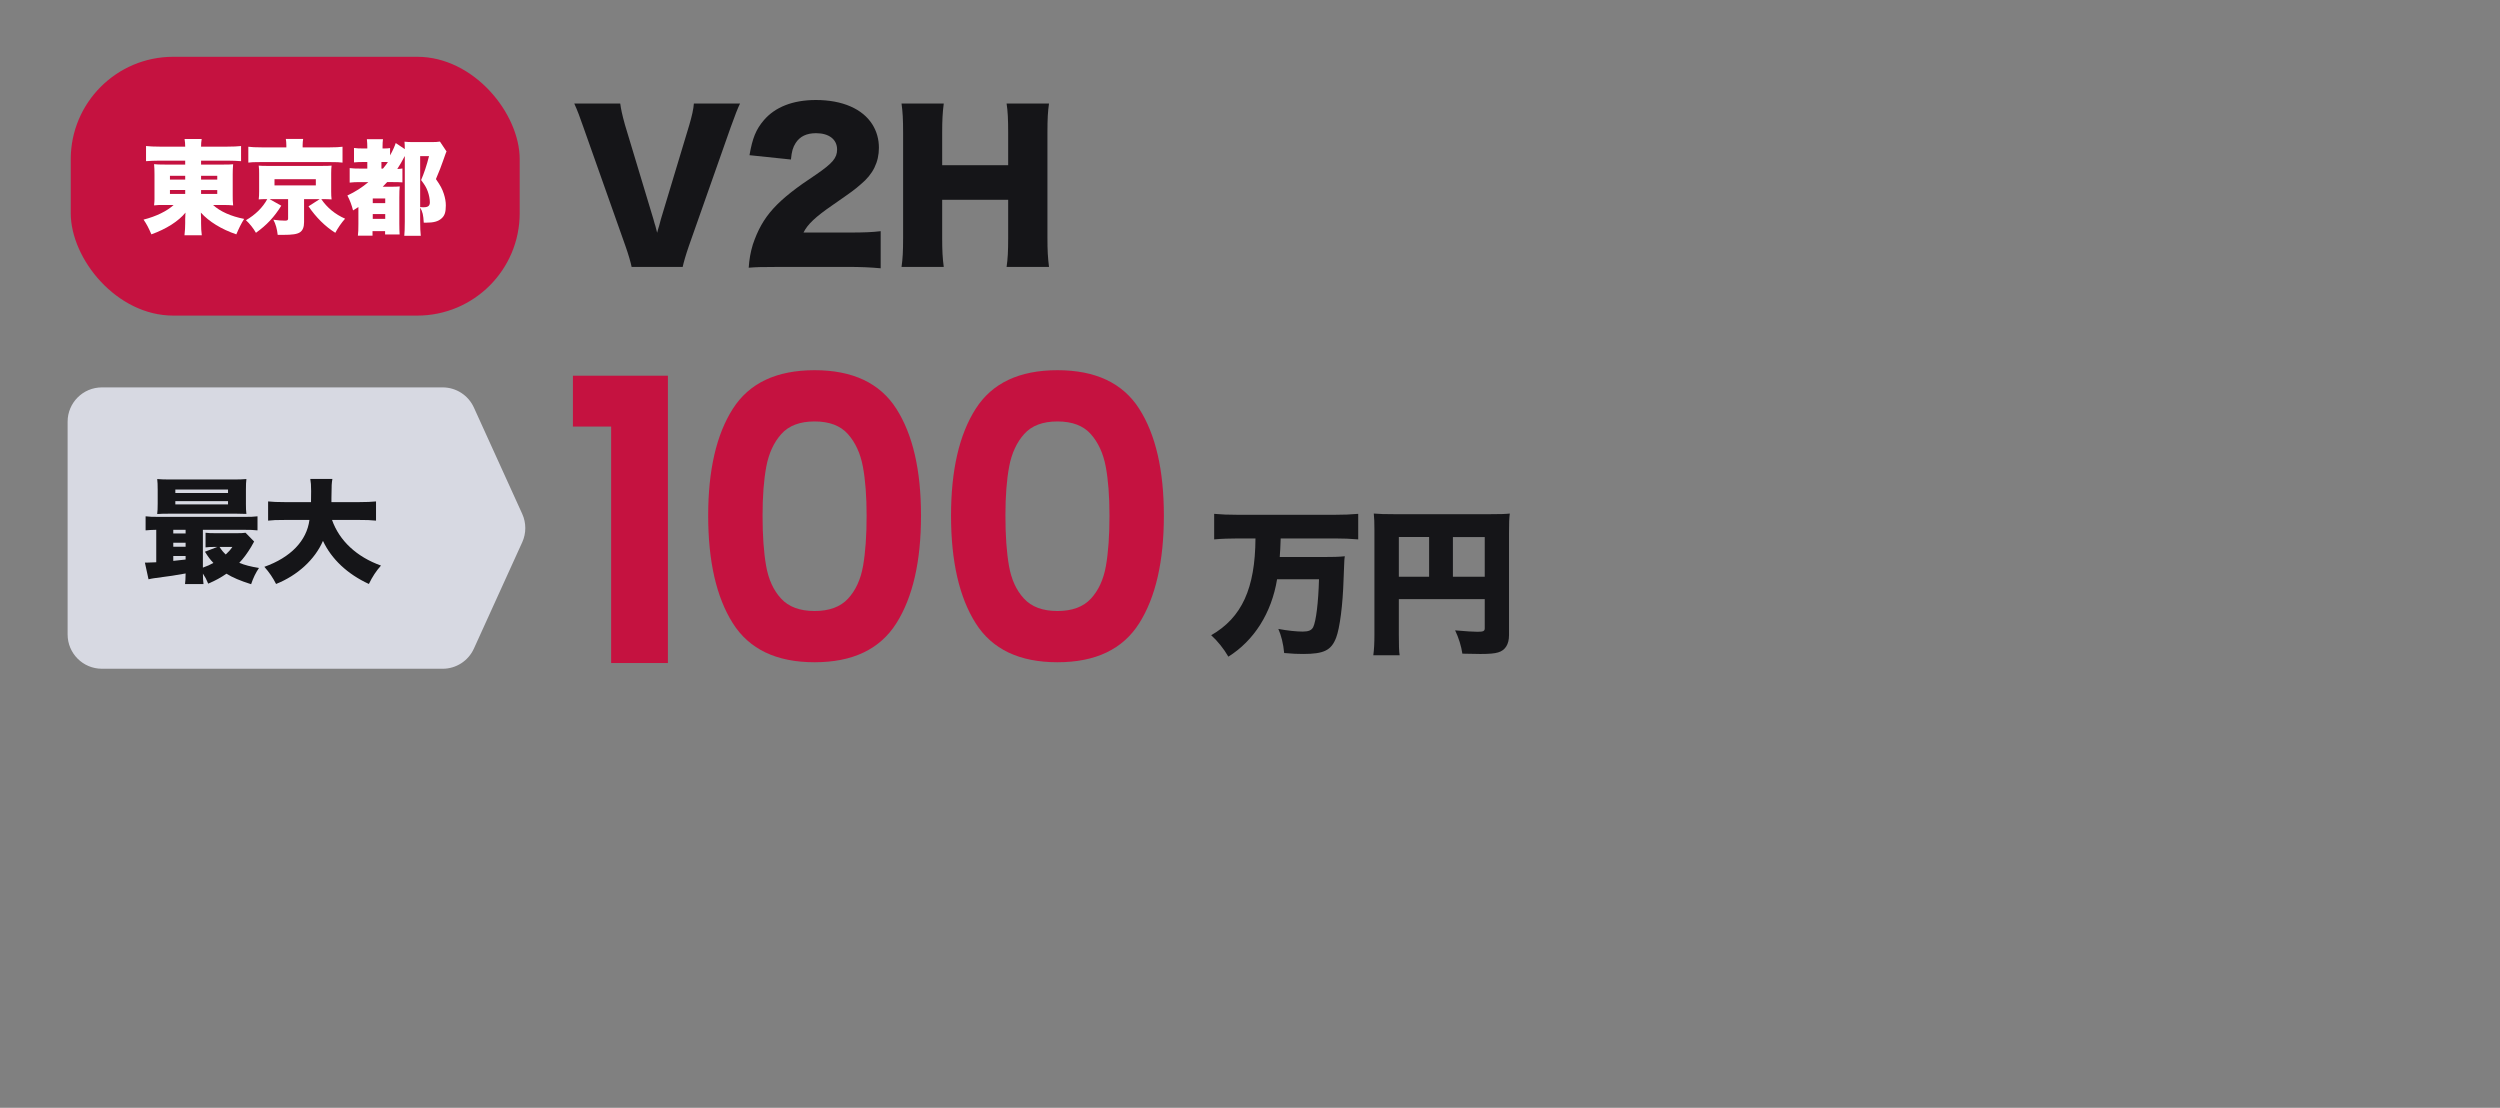 <?xml version="1.0" encoding="UTF-8"?>
<svg id="_レイヤー_2" data-name="レイヤー 2" xmlns="http://www.w3.org/2000/svg" xmlns:xlink="http://www.w3.org/1999/xlink" viewBox="0 0 227.266 100.707">
  <rect x="0" y="0" width="227.266" height="100.707" fill="#808080" stroke="none"/>
  <defs>
    <style>
      .cls-1 {
        fill: #fff;
      }

      .cls-2 {
        fill: none;
      }

      .cls-3 {
        fill: #151518;
      }

      .cls-4 {
        fill: #d7d9e2;
      }

      .cls-5 {
        fill: #c51240;
      }

      .cls-6 {
        clip-path: url(#clippath);
      }
    </style>
    <clipPath id="clippath">
      <rect class="cls-2" x="0" y="0" width="227.266" height="100.707"/>
    </clipPath>
  </defs>
  <g id="_レイヤー_1-2" data-name="レイヤー 1">
    <g class="cls-6">
      <path class="cls-4" d="M40.241,60.793H9.263c-1.721,0-3.116-1.395-3.116-3.116v-19.344c0-1.721,1.395-3.116,3.116-3.116h30.978c1.222,0,2.331.714,2.837,1.827l4.396,9.672c.372.819.372,1.76,0,2.579l-4.396,9.672c-.506,1.113-1.615,1.827-2.837,1.827Z"/>
      <g>
        <path class="cls-3" d="M59.4,19.928c.125.446.125.465.178.607.054.214.107.429.161.625.054-.215.107-.411.179-.625,0-.018.143-.535.161-.607l2.589-8.587c.232-.804.375-1.41.41-1.928h4.196c-.232.481-.411.946-.857,2.178l-3.785,10.747c-.286.821-.5,1.571-.571,1.929h-4.642c-.071-.375-.286-1.125-.571-1.929l-3.803-10.747c-.339-.981-.535-1.5-.839-2.178h4.178c.071.518.161.964.428,1.928l2.589,8.587Z"/>
        <path class="cls-3" d="M70.74,24.266c-1.607,0-2.018.018-2.678.071.054-.786.161-1.393.375-2.106.875-2.589,2.16-3.999,5.767-6.374,1.482-1.018,1.893-1.499,1.893-2.267,0-.911-.732-1.482-1.911-1.482-.857,0-1.464.286-1.856.893-.25.393-.357.75-.429,1.5l-3.767-.393c.268-1.554.589-2.339,1.303-3.178,1.018-1.196,2.642-1.839,4.731-1.839,2.41,0,4.249.803,5.142,2.231.393.625.589,1.356.589,2.106,0,1.304-.535,2.41-1.642,3.32-.589.518-.768.643-2.589,1.91-1.553,1.071-2.25,1.732-2.625,2.482h4.16c1.357,0,2.161-.036,2.856-.125v3.374c-1.018-.09-1.785-.125-3.053-.125h-6.266Z"/>
        <path class="cls-3" d="M95.362,9.413c-.107.731-.143,1.393-.143,2.642v9.569c0,1.179.036,1.768.143,2.643h-3.856c.107-.75.143-1.411.143-2.643v-3.463h-5.999v3.463c0,1.16.036,1.839.143,2.643h-3.838c.107-.75.143-1.393.143-2.643v-9.569c0-1.231-.036-1.856-.143-2.642h3.838c-.107.839-.143,1.535-.143,2.642v2.964h5.999v-2.964c0-1.231-.036-1.945-.143-2.642h3.856Z"/>
      </g>
      <rect class="cls-5" x="6.431" y="5.163" width="40.813" height="23.527" rx="9.315" ry="9.315"/>
      <g>
        <path class="cls-1" d="M14.437,14.605c-.44,0-.796.019-1.162.047v-1.377c.328.037.74.056,1.274.056h2.286c0-.243-.019-.468-.056-.693h1.555c-.038.226-.056.432-.056.693h2.352c.553,0,.984-.019,1.284-.056v1.377c-.356-.028-.74-.047-1.171-.047h-2.464v.356h1.902c.562,0,.712,0,1.012-.028-.028.337-.038.618-.038.909v1.911c0,.431,0,.44.038.918-.271-.028-.534-.038-1.012-.038h-.815c.646.591,1.621,1.031,2.829,1.266-.281.449-.468.834-.712,1.405-1.349-.459-2.492-1.162-3.223-1.978.01.263.019.422.019.591v.375c0,.44.019.739.065,1.096h-1.574c.047-.459.065-.702.065-1.096v-.394c0-.122,0-.141.019-.45l.009-.122c-.627.778-1.742,1.49-3.101,1.978-.271-.628-.421-.909-.712-1.34,1.152-.291,2.136-.777,2.736-1.331h-.759c-.581,0-.684,0-1.021.038l.01-.122.019-.206.009-.225v-2.276c0-.413-.009-.581-.038-.919.263.028.459.038,1.012.038h1.817v-.356h-2.398ZM15.449,15.982v.347h1.387v-.347h-1.387ZM15.449,17.275v.356h1.387v-.356h-1.387ZM18.279,16.329h1.471v-.347h-1.471v.347ZM18.279,17.632h1.471v-.356h-1.471v.356Z"/>
        <path class="cls-1" d="M25.572,18.7c-.656,1.049-1.33,1.761-2.305,2.464-.253-.44-.562-.824-.909-1.144.871-.506,1.537-1.171,1.939-1.92-.45,0-.534.009-.778.027.028-.262.038-.412.038-.721v-1.631c0-.318,0-.402-.038-.721l.094.009c.197.019.347.019.75.019h4.938c.468,0,.637-.009.843-.027-.028.206-.038.402-.038.721v1.631c0,.337.009.449.038.721-.225-.019-.412-.027-.853-.027h-.084c.525.777,1.255,1.377,2.164,1.779-.328.366-.656.844-.89,1.284-.927-.581-1.761-1.415-2.436-2.408l1.021-.655h-1.424v2.089c0,.459-.122.759-.375.928-.262.169-.674.234-1.555.234h-.468c-.056-.525-.178-.984-.394-1.378.394.057.73.085,1.068.085.197,0,.272-.047.272-.188v-1.771h-1.687l1.068.6ZM26.031,13.2c0-.206-.019-.384-.047-.571h1.574c-.028.169-.047.355-.047.562v.206h2.474c.496,0,.853-.02,1.152-.057v1.442c-.281-.037-.525-.046-1.04-.046h-6.502c-.516,0-.74.009-1.021.046v-1.442c.253.037.693.057,1.218.057h2.239v-.197ZM24.954,16.854h3.757v-.562h-3.757v.562Z"/>
        <path class="cls-1" d="M32.828,16.554c-.487,0-.74.009-1.04.047v-1.321c.272.037.534.047,1.04.047h.562v-.6h-.3c-.394,0-.627.01-.909.037v-1.312c.262.038.45.047.909.047h.3v-.149c0-.206-.009-.432-.038-.693h1.462c-.028.225-.038.394-.038.693v.149h.075c.291,0,.431-.009.609-.037v.665c.243-.431.412-.815.515-1.124l.824.553c0-.272-.009-.479-.028-.675.215.028.459.037.862.037h1.546c.403,0,.581-.009.815-.047l.6.899c-.028.065-.037.085-.056.122-.009.019-.028.094-.075.206-.019.057-.075.216-.169.478-.197.572-.337.928-.665,1.705.403.581.571.881.722,1.35.122.384.178.712.178,1.04,0,.618-.103.937-.394,1.189-.3.272-.712.385-1.434.385h-.178c-.038-.693-.103-.993-.328-1.378v1.293c0,.506.019.928.057,1.274h-1.499c.028-.281.046-.712.046-1.302v-5.95c-.243.469-.478.872-.684,1.181.215-.009.347-.019.468-.047v1.265c-.215-.019-.478-.027-.918-.027h-.469c-.159.168-.281.29-.403.421h.872c.3,0,.487-.009.674-.027-.028.271-.038.486-.038,1.021v2.333c0,.44.01.703.028,1.012h-1.321v-.3h-1.143v.412h-1.331c.038-.29.047-.562.047-1.067v-1.537c-.094.066-.188.122-.487.31-.112-.459-.291-.946-.515-1.358.731-.347,1.302-.712,1.911-1.218h-.665ZM33.886,18.466h1.134v-.422h-1.134v.422ZM33.886,19.899h1.134v-.44h-1.134v.44ZM34.814,15.327c.122-.141.328-.412.45-.59-.056-.01-.131-.01-.206-.01h-.384v.6h.141ZM38.196,18.821c.169.02.234.02.328.02.384,0,.553-.132.553-.45,0-.29-.075-.665-.188-.983-.131-.365-.281-.609-.609-1.04.253-.571.515-1.34.721-2.174h-.806v4.628Z"/>
      </g>
      <g>
        <path class="cls-5" d="M52.081,38.777v-4.622h8.635v26.119h-5.16v-21.497h-3.475Z"/>
        <path class="cls-5" d="M66.617,37.165c1.493-2.341,3.971-3.512,7.435-3.512s5.941,1.171,7.435,3.512c1.493,2.341,2.239,5.577,2.239,9.709,0,4.156-.747,7.417-2.239,9.781-1.493,2.365-3.971,3.548-7.435,3.548s-5.942-1.183-7.435-3.548c-1.493-2.364-2.239-5.625-2.239-9.781,0-4.132.746-7.368,2.239-9.709ZM78.44,42.414c-.228-1.206-.681-2.191-1.361-2.956-.681-.765-1.69-1.146-3.028-1.146s-2.347.382-3.027,1.146c-.681.765-1.135,1.75-1.362,2.956s-.34,2.693-.34,4.46c0,1.815.107,3.339.323,4.568.215,1.23.668,2.222,1.361,2.974.692.753,1.708,1.129,3.045,1.129s2.353-.376,3.045-1.129c.692-.752,1.146-1.743,1.362-2.974.215-1.229.322-2.753.322-4.568,0-1.767-.114-3.254-.34-4.46Z"/>
        <path class="cls-5" d="M88.694,37.165c1.493-2.341,3.971-3.512,7.435-3.512s5.941,1.171,7.435,3.512c1.493,2.341,2.239,5.577,2.239,9.709,0,4.156-.747,7.417-2.239,9.781-1.493,2.365-3.971,3.548-7.435,3.548s-5.942-1.183-7.435-3.548c-1.493-2.364-2.239-5.625-2.239-9.781,0-4.132.746-7.368,2.239-9.709ZM100.518,42.414c-.228-1.206-.681-2.191-1.361-2.956-.681-.765-1.69-1.146-3.028-1.146s-2.347.382-3.027,1.146c-.681.765-1.135,1.75-1.362,2.956s-.34,2.693-.34,4.46c0,1.815.107,3.339.323,4.568.215,1.23.668,2.222,1.361,2.974.692.753,1.708,1.129,3.045,1.129s2.353-.376,3.045-1.129c.692-.752,1.146-1.743,1.362-2.974.215-1.229.322-2.753.322-4.568,0-1.767-.114-3.254-.34-4.46Z"/>
      </g>
      <g>
        <path class="cls-3" d="M112.538,48.948c-.745,0-1.519.027-2.163.086v-2.322c.63.059,1.318.086,2.149.086h8.812c.803,0,1.462-.027,2.135-.086v2.322c-.645-.059-1.39-.086-2.106-.086h-4.943c-.029.787-.043,1.232-.086,1.689h3.912c.917,0,1.476-.014,2.006-.07-.028.156-.028.215-.043.357-.014.143-.014.301-.014.301l-.057,1.434c-.072,2.363-.344,4.428-.673,5.301-.444,1.16-1.104,1.49-3.009,1.49-.501,0-.888-.014-1.719-.086-.072-.832-.272-1.619-.53-2.191.817.156,1.662.242,2.207.242s.803-.113.96-.4c.258-.516.473-2.221.53-4.355h-3.811c-.501,3.066-2.092,5.572-4.428,7.035-.416-.717-.988-1.434-1.562-1.949,2.794-1.605,3.998-4.256,4.026-8.797h-1.591Z"/>
        <path class="cls-3" d="M127.164,57.759c0,.945.014,1.434.072,1.807h-2.393c.072-.545.101-1.104.101-1.877v-9.529c0-.658-.015-1.045-.058-1.475.53.043.946.057,1.877.057h8.683c.96,0,1.418-.014,1.805-.057-.057.43-.072.873-.072,1.805v9.256c0,.83-.344,1.375-.988,1.562-.315.1-.831.143-1.605.143-.458,0-.859-.014-1.647-.029-.101-.688-.33-1.432-.659-2.119.988.086,1.619.129,2.02.129.544,0,.673-.059.673-.316v-2.65h-7.809v3.295ZM129.915,48.819h-2.751v3.609h2.751v-3.609ZM134.973,52.429v-3.609h-2.894v3.609h2.894Z"/>
      </g>
      <g>
        <path class="cls-3" d="M14.203,48.162c-.406.011-.681.021-.967.052v-1.278c.33.042.626.053,1.274.053h7.646c.638,0,.923-.011,1.253-.053v1.278c-.385-.041-.659-.052-1.286-.052h-3.68v3.439c.428-.156.637-.249.956-.426-.296-.312-.461-.53-.769-1.019l1.132-.437h-.198c-.406,0-.626.011-.879.042v-1.33c.242.031.495.041.923.041h1.901c.352,0,.626-.01.813-.041l.78.8c-.033.042-.066.114-.066.114-.065.114-.132.229-.197.354-.33.551-.703,1.07-1.088,1.465.494.208,1.033.343,1.791.468-.297.437-.527.914-.714,1.476-.989-.312-1.692-.613-2.241-.956-.527.363-.978.613-1.659.904-.154-.374-.264-.582-.483-.915,0,.354.021.748.055.956h-1.681c.033-.197.044-.457.055-.966-.714.135-1.571.27-2.9.437-.154.021-.286.052-.473.093l-.329-1.517h.197c.165,0,.407-.011.835-.031v-2.951ZM22.355,45.762c0,.457.011.707.044.956-.132,0-.429-.011-.901-.021h-6.119c-.505,0-.769.01-1.088.031.033-.271.044-.53.044-.967v-1.236c0-.447-.011-.707-.044-.977.363.03.626.041,1.154.041h5.801c.527,0,.791-.011,1.154-.041-.033.26-.044.498-.044.977v1.236ZM15.752,48.494h1.121v-.332h-1.121v.332ZM15.752,49.7h1.121v-.364h-1.121v.364ZM15.752,50.988c.231-.021.604-.062,1.121-.124v-.322h-1.121v.446ZM15.939,44.816h4.79v-.312h-4.79v.312ZM15.939,45.855h4.79v-.302h-4.79v.302ZM19.96,49.721c.198.312.341.479.561.686.253-.229.417-.415.604-.686h-1.165Z"/>
        <path class="cls-3" d="M30.184,47.268c.67,1.892,2.241,3.356,4.449,4.146-.428.478-.791,1.028-1.099,1.673-1.944-.894-3.395-2.255-4.175-3.918-.725,1.684-2.307,3.139-4.263,3.918-.264-.53-.626-1.07-1.065-1.559,2.395-.853,3.856-2.369,4.098-4.261h-2.208c-.824,0-1.109.011-1.549.062v-1.746c.406.042.824.062,1.538.062h2.362c.011-.416.011-.654.011-1.008,0-.54-.022-.79-.077-1.102h2.011c-.066.416-.077.488-.088,1.756v.354h2.505c.692,0,1.109-.021,1.549-.062v1.746c-.494-.052-.868-.062-1.538-.062h-2.461Z"/>
      </g>
    </g>
  </g>
</svg>